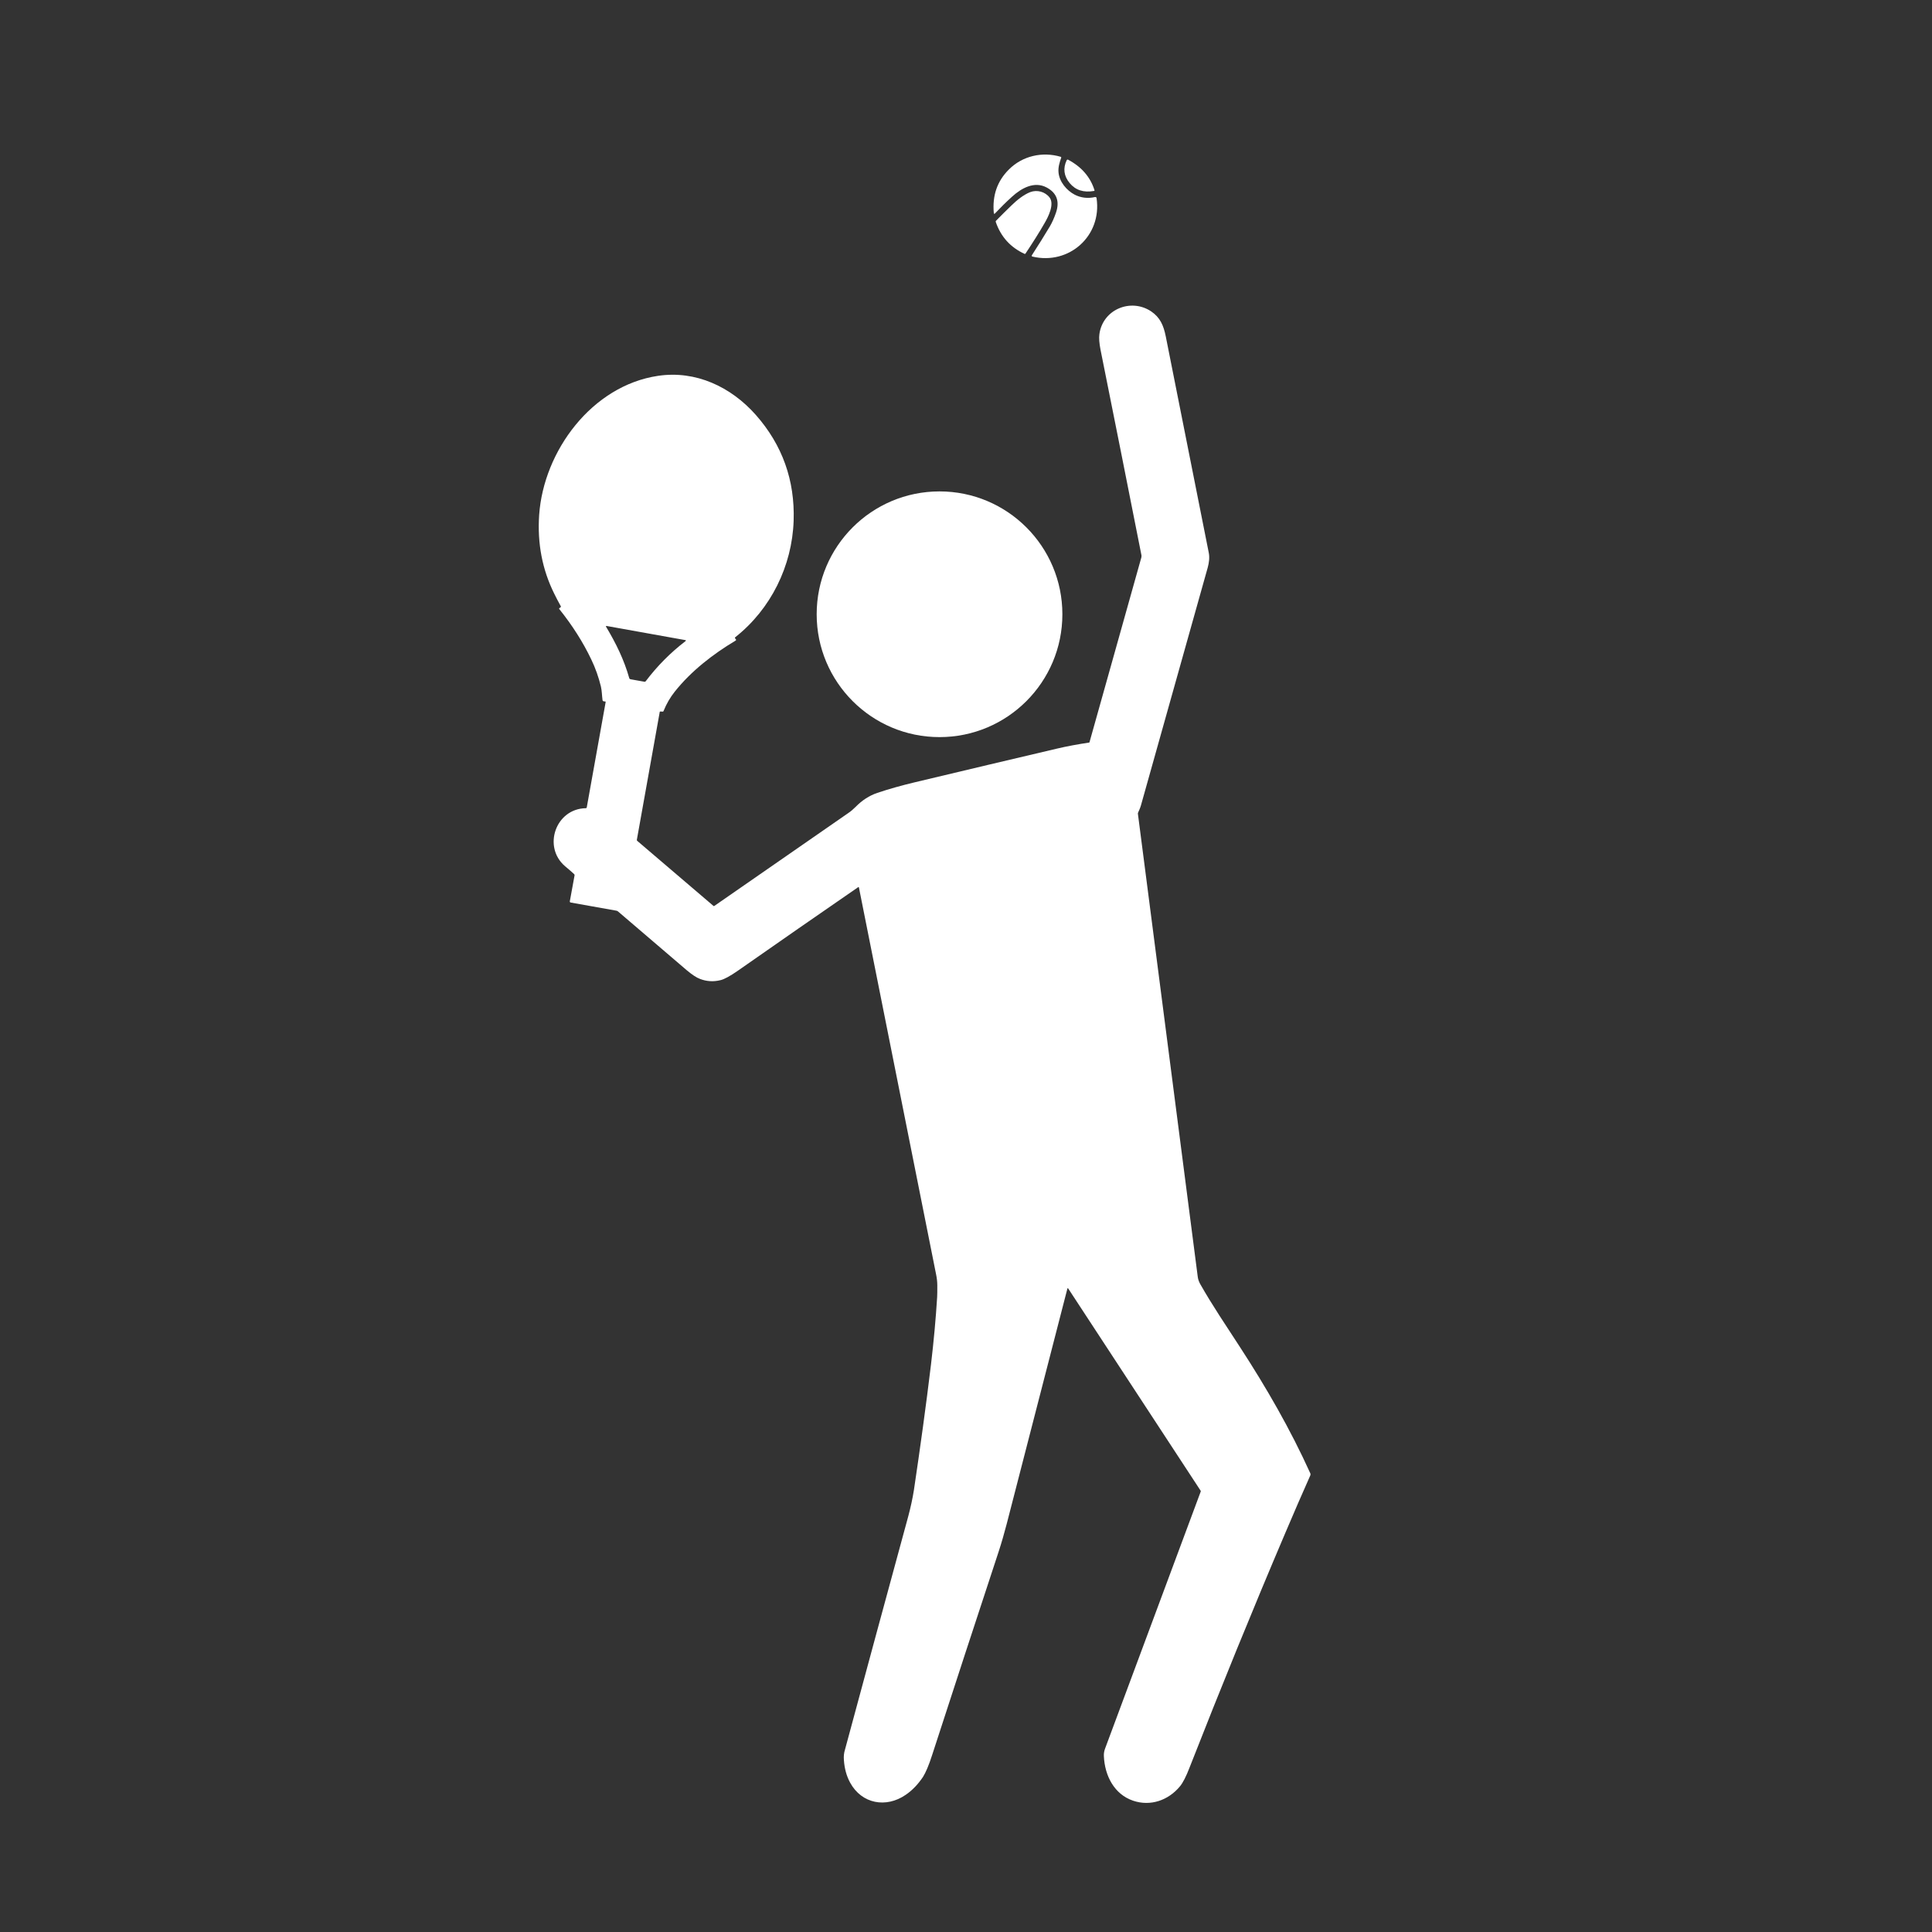 <?xml version="1.0" encoding="utf-8"?>
<!-- Generator: Adobe Illustrator 28.0.0, SVG Export Plug-In . SVG Version: 6.00 Build 0)  -->
<svg version="1.1" id="レイヤー_1" xmlns="http://www.w3.org/2000/svg" xmlns:xlink="http://www.w3.org/1999/xlink" x="0px"
	 y="0px" viewBox="0 0 1299 1299" style="enable-background:new 0 0 1299 1299;" xml:space="preserve">
<rect x="0" y="0" width="1299" height="1299" fill="#333333" stroke="none"/>
<style type="text/css">
	.st0{fill:#FFFFFF;}
</style>
<path class="st0" d="M703.8,126.1c-8.3-4.5-17.1,0.4-23.4,6.2c-4,3.6-7.8,7.4-11.5,11.3c-0.2,0.2-0.4,0.2-0.6,0
	c-0.1-0.1-0.1-0.2-0.1-0.3c-1.1-11.8,2.3-21.6,10.2-29.4c9.1-9.1,22.4-12.1,34.7-8.5c0.4,0.1,0.5,0.4,0.4,0.7
	c-1.1,3.1-2.1,6.4-1.8,9.7c0.5,6.4,5.5,12.3,10.9,15.1c4.1,2.1,8.7,2.7,13.6,1.6c0.6-0.1,1,0.1,1.1,0.8
	c3.7,25.3-18.5,45.1-43.2,39.2c-0.3-0.1-0.5-0.4-0.4-0.7c0-0.1,0-0.1,0.1-0.2c4.3-6.6,8.3-13.1,12.1-19.4c1.4-2.4,2.8-5.4,4.1-9.2
	C712.6,135.4,710.5,129.7,703.8,126.1z"/>
<path class="st0" d="M718.2,107.4c9,4.8,14.9,11.6,17.7,20.5c0.1,0.2,0,0.4-0.3,0.5c0,0,0,0-0.1,0c-6.9,1.2-12.3-0.5-16.3-5.3
	c-3.9-4.7-4.6-9.9-2-15.4C717.5,107.3,717.8,107.2,718.2,107.4z"/>
<path class="st0" d="M705.7,132.8c3.4,4.5-0.9,13-3.3,17.1c-3.6,6.3-7.9,13.1-12.9,20.6c-0.1,0.2-0.4,0.3-0.6,0.2
	c-9.6-4.4-16-11.6-19.4-21.5c-0.1-0.3,0-0.6,0.2-0.8c3.6-3.6,7-7.1,10.5-10.4c3.5-3.4,7.9-7,12.4-8.8
	C697.3,127.4,702.7,128.9,705.7,132.8z"/>
<path class="st0" d="M444,478.4c-0.2-0.1-0.3,0-0.4,0.2l-15.4,86c-0.1,0.3,0,0.6,0.3,0.8l51.2,43.7c0.2,0.1,0.4,0.2,0.6,0
	c30.4-21.1,60.4-41.9,90-62.4c1.8-1.2,3.4-2.6,5-4.2c4.3-4.4,9.2-7.6,14.6-9.4c8-2.7,16.7-5.1,25.1-7.1
	c34.7-8.3,66.5-15.8,95.4-22.6c7.2-1.7,14.4-3,21.7-4.1c0.3,0,0.5-0.2,0.5-0.5l34.8-124c0.1-0.4,0.1-0.9,0.1-1.3
	c-9.1-46.2-18.3-92.2-27.5-138.1c-0.9-4.5-1.2-8.2-0.8-10.8c2.3-16.6,21.1-24.3,34.7-15.3c6.1,4.1,8.4,9.4,9.9,16.8
	c9.8,49.5,19.5,97.9,28.9,145.4c0.7,3.3,0.2,6.9-0.7,10.2c-15,53.5-30,106.8-44.9,159.9c-0.5,1.7-1.2,3.2-1.9,4.8
	c-0.1,0.3-0.2,0.6-0.1,0.9c13.4,103.6,26.8,207.3,40.2,311c0.2,1.8,0.8,3.4,1.6,4.9c8.2,14.5,17.6,28.3,26.8,42.5
	c17.7,27.2,33.9,55.3,47.3,84.9c0.2,0.5,0.2,0.9,0,1.4c-5.5,12.4-11.2,25.4-16.9,38.9c-21.8,51.2-43.2,103.7-64.2,157.3
	c-2.4,6.3-4.6,10.5-6.5,12.8c-7.8,9.5-19.9,13.7-31.6,9.7c-12.6-4.3-19-16.7-19.6-29.9c-0.1-1.8,0.2-3.5,0.8-5.1
	c21.7-58.2,43.1-115.8,64.3-172.8c0.1-0.2,0.1-0.5-0.1-0.7l-89-135.9c-0.1-0.1-0.2-0.2-0.4-0.1c-0.1,0-0.1,0.1-0.1,0.1
	c-12.8,49.6-26.4,102.3-40.8,158.2c-1.7,6.5-3.5,12.8-5.5,18.9c-14.9,45.2-29.8,90.8-44.7,136.7c-2.2,6.9-4.3,11.7-6.1,14.6
	c-3.3,4.9-7.1,9-11.7,12.1c-13.1,9-29.5,6.1-37.3-8.2c-2.4-4.4-3.8-9.4-4.2-15.2c-0.2-2.4,0-4.7,0.7-6.9
	c14-51.9,28.2-104.3,42.6-157.1c1.6-6,2.9-12,3.8-17.7c4.2-28.2,8.1-56.3,11.5-84.6c1.8-15.3,3.2-30.4,4.1-45
	c0.1-1.6,0.1-4.2,0.1-7.8c0-2.5-0.3-5-0.8-7.4c-17.3-86.7-34.6-173.4-51.9-260.2c0-0.2-0.2-0.3-0.4-0.3c0,0-0.1,0-0.1,0.1
	c-27.1,18.7-54.1,37.4-80.8,56.1c-5.3,3.7-9.2,5.8-11.7,6.4c-4.8,1.2-9.4,0.9-13.8-0.8c-2.5-0.9-5.4-2.9-8.9-5.8
	c-15.3-13.1-30.7-26.3-46.3-39.6c-0.3-0.3-0.7-0.4-1.1-0.5l-30.8-5.5c-0.3-0.1-0.5-0.3-0.5-0.7l3.2-17.5c0.1-0.3,0-0.6-0.3-0.9
	c-2-1.8-4-3.6-6.1-5.3c-15.2-13-6.3-38.7,14-39c0.3,0,0.5-0.2,0.6-0.5l12.7-70.8c0-0.2-0.1-0.5-0.4-0.5c-0.1,0-0.1,0-0.2,0
	c-0.4,0.1-0.7,0-1-0.2c-0.3-0.1-0.5-0.4-0.5-0.7c-0.4-3.1-0.4-6.2-1.1-9.2c-1.5-6.1-3.6-12.2-6.5-18.2
	c-5.5-11.5-12.6-22.7-21.4-33.7c-0.3-0.3-0.2-0.6,0.1-0.8l0.6-0.4c0.3-0.2,0.4-0.5,0.2-0.9c-1.6-2.9-3.1-5.7-4.3-8.2
	c-8.1-16.3-11.5-33.9-10.2-53.1c3-43,35.5-86.9,79.9-93.5c25.4-3.8,49.1,7.4,65.8,26.3c17.8,20.2,26.3,43.9,25.4,71.1
	c-1,30.5-15.4,59.5-39.2,78.3c-0.4,0.3-0.4,0.7,0,1c0.2,0.1,0.3,0.3,0.4,0.5c0.2,0.3,0.1,0.6-0.2,0.8c-15.4,9.2-29.9,20.5-40.9,34.3
	c-3.1,3.9-5.6,8.2-7.5,12.9c-0.2,0.6-0.6,0.7-1.2,0.5L444,478.4z M407.5,421.4c6.7,11.2,12.1,22.2,15.6,34.6
	c0.1,0.4,0.4,0.6,0.8,0.7l9.5,1.7c0.3,0,0.5-0.1,0.7-0.3c7.7-10.2,16.7-19.3,26.9-27.1c0.1-0.1,0.2-0.3,0.1-0.5
	c0-0.1-0.1-0.1-0.2-0.1l-52.9-9.5C407.4,420.8,407.3,421,407.5,421.4z"/>
<circle class="st0" cx="631.7" cy="413" r="82.6"/>
</svg>
